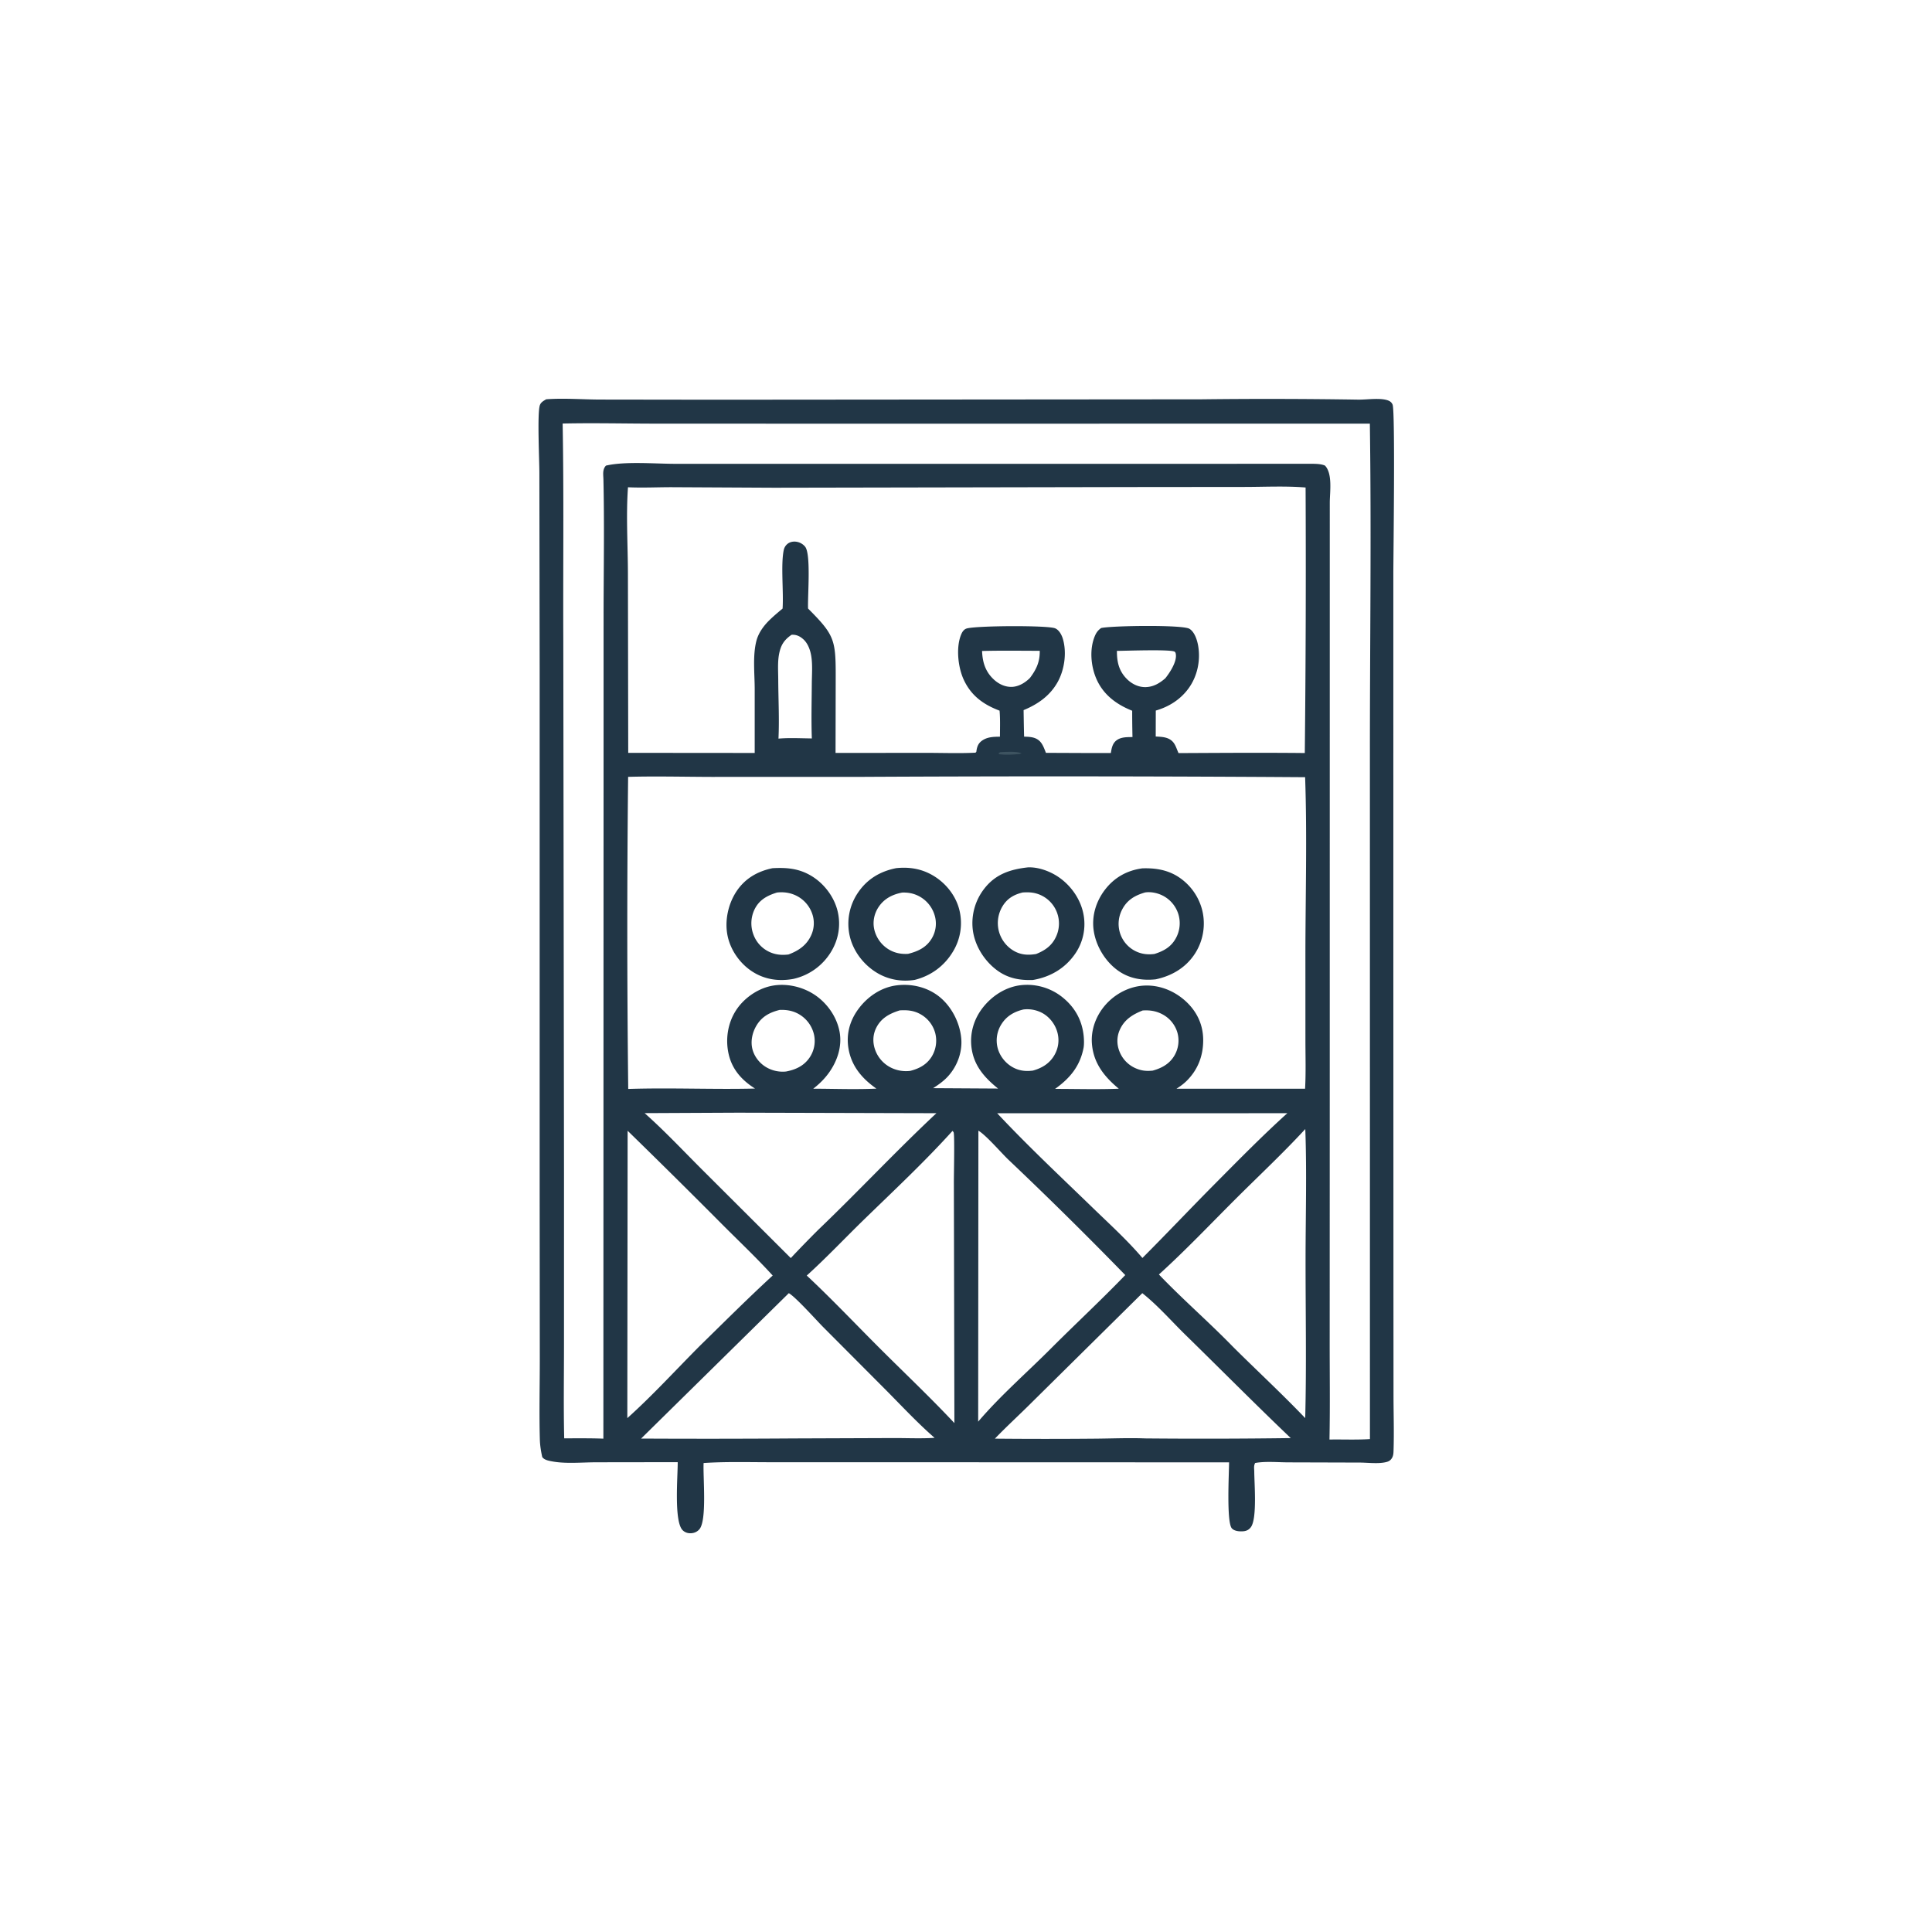<svg version="1.1" xmlns="http://www.w3.org/2000/svg" style="display: block;" viewBox="0 0 2048 2048" width="1024" height="1024">
<path transform="translate(0,0)" fill="rgb(33,54,70)" d="M 578.985 423.254 C 597.461 421.87 617.19 423.478 635.821 423.545 L 758.481 423.711 L 1273.35 423.294 A 6039.8 6039.8 0 0 1 1439.85 423.628 C 1448.74 423.746 1462.73 421.518 1470.99 424.339 C 1473.41 425.166 1475.25 426.534 1476.22 428.987 C 1479.07 436.258 1477.03 588.691 1477 607.896 L 1477.01 1036.05 L 1477.11 1372.87 L 1477.18 1480.43 C 1477.22 1499.41 1477.84 1518.6 1477.22 1537.55 C 1477.13 1540.28 1477.04 1542.93 1475.66 1545.36 C 1474.31 1547.73 1472.56 1549 1469.98 1549.71 C 1461.77 1552.01 1450.02 1550.42 1441.4 1550.38 L 1365.98 1550.16 C 1354.63 1550.16 1341.6 1548.81 1330.5 1550.83 C 1328.92 1553.9 1329.47 1556.34 1329.57 1559.75 C 1329.62 1572.82 1332.73 1609.57 1326.01 1618.8 C 1323.99 1621.58 1321.43 1622.89 1318.05 1623.19 C 1314.2 1623.54 1308.61 1623.21 1305.82 1620.13 C 1300.01 1613.73 1302.81 1561.68 1302.88 1550.15 L 934.16 1550.03 L 817.043 1550.02 C 793.403 1550.03 769.438 1549.28 745.851 1550.86 C 745.117 1566.05 749.594 1611.77 741.304 1621.18 C 738.992 1623.81 735.797 1625.18 732.321 1625.31 C 729.05 1625.43 725.99 1624.42 723.638 1622.09 C 714.26 1612.8 718.505 1564.86 718.408 1549.96 L 631.851 1550.08 C 616.828 1550.12 599.523 1551.88 584.871 1549.06 C 581.377 1548.39 576.952 1547.61 574.79 1544.51 C 573.436 1538.35 572.447 1532.3 572.27 1525.99 C 571.469 1497.44 572.231 1468.64 572.204 1440.08 L 572.061 1265.74 L 572.062 709.845 L 571.753 500.714 C 571.724 487.561 569.485 439.579 572.121 430.028 C 573.103 426.471 576.058 425.044 578.985 423.254 z M 665.834 823.502 C 664.64 933.656 664.675 1044.17 665.945 1154.33 C 710.745 1152.87 755.585 1155 800.333 1153.91 C 786.611 1145.23 776.262 1134.01 772.462 1117.66 C 768.809 1101.94 771.355 1084.82 780.085 1071.19 C 788.158 1058.58 802.252 1048.49 816.969 1045.26 C 832.616 1041.83 850.24 1045.66 863.536 1054.51 C 876.875 1063.38 887.072 1077.93 889.993 1093.77 C 892.827 1109.13 887.627 1124.71 878.688 1137.16 C 873.982 1143.72 868.436 1149.13 862.083 1154.07 C 884.256 1154.11 906.885 1155.01 929.013 1153.98 C 913.88 1143.37 902.557 1130.24 899.417 1111.43 C 896.859 1096.1 900.867 1081.8 910.04 1069.43 C 919.682 1056.42 934.095 1046.62 950.347 1044.53 C 966.329 1042.47 983.057 1046.41 995.708 1056.55 C 1008.9 1067.11 1017.74 1084.6 1019.01 1101.4 C 1020.08 1115.54 1014.75 1129.87 1005.4 1140.42 C 1000.69 1145.73 995.07 1149.7 989.118 1153.5 L 1057.98 1153.91 C 1043.64 1142.36 1032.26 1129.64 1029.84 1110.46 C 1027.89 1094.97 1032.47 1079.9 1042.13 1067.74 C 1052.01 1055.32 1066.39 1046.1 1082.34 1044.31 A 59.813 59.813 0 0 1 1126.83 1057.63 C 1139.91 1068.35 1147.41 1082.35 1148.84 1099.23 C 1149.13 1102.72 1149.22 1106.82 1148.71 1110.28 C 1145.03 1129.96 1134.38 1142.86 1118.42 1154.27 C 1140.84 1154.26 1163.57 1154.98 1185.96 1154.07 C 1170.64 1141.37 1159.15 1127.09 1157.49 1106.47 C 1156.25 1091.2 1162.09 1076.12 1172.21 1064.78 C 1182.52 1053.25 1197.45 1045.5 1212.98 1044.76 C 1229.74 1043.95 1245.89 1050.81 1257.91 1062.29 C 1269.07 1072.96 1275.26 1086.44 1275.43 1101.92 C 1275.61 1118.76 1270.06 1133.61 1258.08 1145.6 C 1254.81 1148.86 1251.05 1151.63 1247.13 1154.07 L 1383.44 1154.11 C 1384.38 1136.93 1383.81 1119.52 1383.8 1102.31 L 1383.78 1011.99 C 1383.84 949.456 1385.66 886.347 1383.48 823.862 A 39311.1 39311.1 0 0 0 911.719 823.514 L 754.25 823.541 C 724.846 823.476 695.214 822.678 665.834 823.502 z M 665.69 516.514 C 663.522 546.641 665.575 578.091 665.624 608.331 L 665.941 798.051 L 800.012 798.166 L 800.012 730.427 C 799.99 714.143 797.758 695.163 801.806 679.39 C 803.942 671.07 809.316 663.619 815.368 657.645 C 819.862 653.209 824.731 649.146 829.579 645.106 C 830.749 627.302 827.592 599.114 830.73 583.442 C 831.243 580.876 832.379 578.695 834.321 576.922 C 836.729 574.724 840.035 573.907 843.232 574.155 C 847.159 574.459 851.01 576.455 853.475 579.535 C 859.894 587.555 855.967 632.449 856.588 645.082 C 884.068 672.626 885.922 677.808 885.88 715.951 L 885.716 798.123 L 983.484 798.067 C 1000.26 798.091 1017.29 798.721 1034.04 797.872 C 1035.2 796.658 1034.87 797.379 1035.08 795.957 C 1035.71 791.658 1036.91 788.237 1040.47 785.506 C 1046.22 781.098 1053.11 781.005 1059.99 780.924 C 1060 771.768 1060.38 762.447 1059.59 753.323 C 1042.25 746.804 1029.1 737.225 1021.33 719.899 C 1015.42 706.712 1013.24 685.713 1019 672.281 C 1020.09 669.758 1021.7 667.314 1024.36 666.352 C 1033.04 663.201 1110.75 662.702 1118.56 666.076 C 1122.65 667.842 1125.35 672.858 1126.59 676.901 C 1131.04 691.479 1128.47 709.899 1121.11 723.069 C 1112.98 737.611 1100.12 746.514 1085.05 752.764 C 1085.22 762.133 1085.32 771.509 1085.6 780.876 C 1091.88 781.049 1098.19 781.261 1102.72 786.269 C 1105.64 789.507 1107.13 794.052 1108.73 798.044 L 1153.75 798.235 L 1177.55 798.228 C 1178.38 792.93 1179.29 787.772 1183.99 784.482 C 1188.67 781.198 1195.02 781.37 1200.48 781.313 A 1143.42 1143.42 0 0 1 1200.16 753.408 C 1183.38 746.699 1169.42 736.389 1162.11 719.372 C 1156.3 705.84 1154.8 688.173 1160.51 674.397 C 1162.09 670.583 1163.91 668.135 1167.24 665.734 C 1178.66 663.206 1253.26 662.131 1260.75 666.502 C 1266.33 669.763 1269.07 678.621 1270.09 684.52 C 1272.78 700.102 1269.29 716.751 1260.01 729.593 C 1251.43 741.443 1239.13 749.233 1225.18 753.221 L 1225.11 780.718 C 1231.56 781.097 1238.45 781.186 1243.19 786.271 C 1245.69 788.959 1246.89 792.559 1248.26 795.897 L 1248.89 797.402 L 1249.26 798.308 C 1293.87 798.1 1338.53 797.773 1383.14 798.243 A 18148.5 18148.5 0 0 0 1383.98 516.779 C 1362.68 515.001 1340.68 516.159 1319.28 516.18 L 1204.92 516.287 L 820.608 517.012 L 713.733 516.458 C 697.794 516.379 681.577 517.266 665.69 516.514 z M 596.427 448.966 C 597.798 524.713 596.806 600.645 597.12 676.42 L 597.869 1244.42 L 597.851 1425.4 C 597.855 1458.45 597.305 1491.63 598.075 1524.67 C 611.894 1524.72 625.797 1524.48 639.602 1525.03 L 639.799 840.354 L 639.819 647.539 C 639.934 601.186 640.699 554.634 639.656 508.299 C 639.537 502.977 638.413 497.826 642.323 493.581 C 662.554 488.84 694.363 491.664 715.986 491.675 L 851.756 491.689 L 1385.44 491.652 C 1391.1 491.708 1399.36 491.204 1404.57 493.566 C 1412.74 502.241 1409.69 521.525 1409.63 532.634 L 1409.6 1172.14 L 1409.53 1417.73 C 1409.46 1453.84 1410.03 1489.86 1409.3 1525.97 C 1423.51 1525.71 1438.05 1526.44 1452.19 1525.47 L 1452.15 797.866 C 1452.14 681.668 1453.78 565.257 1452.1 449.085 L 894 449.139 L 694.809 449.074 C 662.073 449.057 629.143 448.223 596.427 448.966 z M 1210.9 1370.81 L 1093.88 1486.49 C 1080.97 1499.42 1067.26 1511.86 1054.64 1525.02 A 5700.74 5700.74 0 0 0 1159.6 1525.05 C 1177.54 1524.95 1195.84 1524.09 1213.75 1524.77 A 6789.53 6789.53 0 0 0 1368.26 1524.43 C 1330.56 1488.49 1293.92 1451.45 1256.67 1415.04 C 1241.72 1400.43 1227.28 1383.75 1210.9 1370.81 z M 1009.71 1198.79 C 980.188 1231.49 947.526 1262.01 915.924 1292.74 C 895.639 1312.47 876.18 1333.15 855.199 1352.14 C 882.814 1377.94 908.878 1405.69 935.697 1432.33 C 961.047 1457.59 987.247 1482.41 1011.7 1508.53 L 1011.14 1254.58 C 1011.07 1246.22 1012.06 1204.45 1010.91 1200.48 C 1010.72 1199.82 1010.11 1199.36 1009.71 1198.79 z M 1037.14 1198.52 L 1036.91 1507.01 C 1060.55 1479.26 1088.88 1454.74 1114.62 1428.88 C 1140.48 1403.01 1167.5 1377.94 1192.82 1351.63 A 4331.92 4331.92 0 0 0 1068.67 1229.05 C 1060.77 1221.43 1045.57 1203.64 1037.14 1198.52 z M 836.173 1370.81 L 679.607 1524.94 A 13552.5 13552.5 0 0 0 842.25 1524.79 L 945.348 1524.41 C 960.388 1524.31 975.732 1525.12 990.71 1524.17 C 972.793 1508.56 956.582 1491.14 939.881 1474.27 L 872.397 1406.54 C 865.444 1399.52 843.342 1374.79 836.173 1370.81 z M 782.296 1179.49 L 683.327 1179.96 C 704.236 1198.54 723.684 1219.23 743.464 1239.04 L 838.269 1333.6 A 1278.11 1278.11 0 0 1 867.257 1303.76 C 909.648 1263.2 949.802 1220.14 992.631 1180.04 L 782.296 1179.49 z M 1383.66 1196.82 C 1360.16 1222.36 1334.61 1246.19 1310.04 1270.71 C 1283.07 1297.62 1256.74 1325.43 1228.5 1351.02 C 1253.73 1377.4 1281.51 1401.41 1306.98 1427.62 C 1332.34 1452.86 1358.9 1477.42 1383.58 1503.25 C 1384.99 1447.33 1383.93 1391.12 1383.95 1335.16 C 1383.96 1289.21 1385.36 1242.73 1383.66 1196.82 z M 665.301 1198.65 L 664.989 1503.27 C 691.589 1479.45 716.946 1451.6 742.305 1426.2 C 767.755 1401.35 792.882 1376.18 819.083 1352.12 C 802.128 1333.5 783.619 1316 765.816 1298.17 A 8976.46 8976.46 0 0 0 665.301 1198.65 z M 1057.08 1180.1 C 1089.22 1214.47 1123.85 1246.87 1157.64 1279.63 C 1175.47 1296.92 1194.97 1314.6 1211.01 1333.5 C 1236.99 1307.5 1262.18 1280.76 1288.08 1254.69 C 1313.23 1229.36 1338.12 1203.98 1364.61 1180.05 L 1057.08 1180.1 z M 839.069 672.902 C 831.097 678.392 827.616 683.948 825.818 693.524 C 824.201 702.141 824.929 711.841 824.97 720.603 C 825.065 741.261 826.199 762.359 825.217 782.964 C 833.092 782.285 840.854 782.382 848.751 782.541 L 860.585 782.781 C 859.885 763.511 860.409 744.174 860.545 724.895 C 860.612 715.363 861.483 704.708 859.948 695.312 C 858.91 688.961 856.332 681.818 851.359 677.474 C 847.693 674.272 843.959 672.567 839.069 672.902 z M 826.48 1070.55 C 816.061 1073.15 807.766 1077.45 802.045 1086.87 C 797.579 1094.23 795.456 1103.45 797.544 1111.92 C 799.602 1120.27 805.571 1127.67 813.083 1131.77 A 34.462 34.462 0 0 0 833.235 1135.85 C 843.199 1133.94 851.746 1130.14 857.833 1121.59 A 31.317 31.317 0 0 0 863.02 1097.37 A 33.561 33.561 0 0 0 848.261 1075.91 C 841.535 1071.59 834.375 1070.26 826.48 1070.55 z M 953.747 1071.04 C 943.074 1074.39 934.058 1079.08 928.815 1089.59 C 925.217 1096.81 924.93 1104.91 927.565 1112.49 A 33.719 33.719 0 0 0 944.898 1131.95 C 951.194 1134.96 957.929 1135.98 964.824 1135.2 C 974.312 1132.79 982.339 1128.59 987.65 1120.04 A 32.396 32.396 0 0 0 991.456 1095.42 A 32.521 32.521 0 0 0 976.052 1075.28 C 968.818 1071.13 961.886 1070.55 953.747 1071.04 z M 1084.93 1070.08 C 1075.32 1072.32 1067.24 1076.87 1061.79 1085.35 A 32.037 32.037 0 0 0 1057.45 1110.5 C 1059.54 1118.96 1065.29 1126.46 1072.77 1130.89 C 1079.82 1135.06 1086.94 1135.9 1094.93 1134.87 C 1104.46 1132.22 1112.41 1127.48 1117.55 1118.76 C 1122.01 1111.2 1123.18 1102.51 1120.79 1094.05 C 1118.41 1085.62 1112.57 1078.05 1104.86 1073.83 A 33.73 33.73 0 0 0 1084.93 1070.08 z M 1211.29 1071.15 C 1200.63 1075.35 1191.77 1080.83 1186.95 1091.81 C 1183.69 1099.22 1183.72 1107.35 1186.78 1114.83 A 32.134 32.134 0 0 0 1204.7 1132.77 C 1210.65 1135.18 1215.55 1135.53 1221.88 1134.92 C 1231.48 1132.25 1239.61 1127.87 1244.86 1119.07 A 31.378 31.378 0 0 0 1248.07 1094.52 A 32.157 32.157 0 0 0 1232.14 1075.17 C 1225.5 1071.64 1218.71 1070.64 1211.29 1071.15 z M 1183.99 689.959 C 1183.9 701.372 1185.97 711.023 1194.3 719.524 C 1199.72 725.054 1207 728.658 1214.85 728.352 C 1222.93 728.037 1229.23 724.193 1235.21 719.085 C 1240 713.174 1247.43 701.76 1246.48 693.908 C 1246.34 692.773 1246.16 691.404 1245.08 690.78 C 1240.47 688.132 1192.72 689.931 1183.99 689.959 z M 1041.03 690.07 C 1041.51 701.996 1044.48 711.959 1053.56 720.35 C 1058.76 725.156 1065.45 728.358 1072.64 728.119 C 1079.9 727.877 1086.73 723.686 1091.75 718.692 C 1098.62 709.589 1102.37 701.512 1102.18 689.877 C 1081.81 689.861 1061.39 689.503 1041.03 690.07 z"/>
<path transform="translate(0,0)" fill="rgb(61,83,96)" d="M 1060.36 797.319 C 1067.38 797.01 1076.32 796.275 1083.01 798.406 L 1080.76 799.261 C 1073.76 799.984 1066.16 800.399 1059.17 799.535 L 1058.46 798.396 L 1060.36 797.319 z"/>
<path transform="translate(0,0)" fill="rgb(33,54,70)" d="M 1210.96 920.477 C 1223.7 920.075 1235.75 921.719 1247 928.228 A 59.351 59.351 0 0 1 1274.54 965.442 A 59.059 59.059 0 0 1 1266.83 1010.69 C 1257.2 1025.69 1242.22 1034.53 1225.03 1038.13 C 1210.76 1039.63 1196.88 1037.3 1185.02 1028.77 C 1171.41 1018.99 1161.59 1002.6 1159.3 986.001 C 1157.18 970.649 1161.95 955.422 1171.25 943.225 C 1181.2 930.175 1194.74 922.633 1210.96 920.477 z M 1213.89 946.022 C 1203.27 949.095 1194.88 953.839 1189.57 964.045 A 32.652 32.652 0 0 0 1187.42 989.569 A 32.257 32.257 0 0 0 1204 1008.41 C 1210.38 1011.46 1216.82 1012.15 1223.76 1011.24 C 1233.47 1008.18 1241.33 1003.9 1246.42 994.623 A 32.865 32.865 0 0 0 1249.12 969.081 A 33.141 33.141 0 0 0 1232.88 949.559 C 1227.2 946.615 1220.26 945.117 1213.89 946.022 z"/>
<path transform="translate(0,0)" fill="rgb(33,54,70)" d="M 1089.74 919.437 C 1100.52 919.021 1112.41 923.321 1121.34 929.208 C 1134.82 938.099 1145.25 952.656 1148.42 968.576 A 55.281 55.281 0 0 1 1139.52 1011.31 C 1128.84 1026.66 1113.18 1035.71 1094.94 1038.82 C 1080.8 1039.32 1068.34 1037.06 1056.71 1028.39 C 1043.21 1018.31 1033.21 1002.27 1031.17 985.459 A 59.482 59.482 0 0 1 1043.64 941.694 C 1055.57 926.469 1071.34 921.467 1089.74 919.437 z M 1084.1 946.058 C 1075.21 948.203 1068.17 952.073 1063.14 959.983 A 34.528 34.528 0 0 0 1058.82 987.05 A 34.183 34.183 0 0 0 1075.24 1008.25 C 1082.74 1012.36 1090.04 1012.64 1098.31 1011.29 C 1107.95 1007.41 1115.24 1002.36 1119.65 992.493 A 33.131 33.131 0 0 0 1120.34 967.038 A 33.01 33.01 0 0 0 1102.81 948.677 C 1096.47 945.912 1090.85 945.624 1084.1 946.058 z"/>
<path transform="translate(0,0)" fill="rgb(33,54,70)" d="M 818.848 920.326 C 833.887 919.505 846.721 920.541 859.883 928.369 C 873.598 936.525 884.462 950.855 888.044 966.477 C 891.467 981.411 888.7 996.491 880.657 1009.44 A 62.598 62.598 0 0 1 840.907 1037.7 C 825.728 1040.48 810.781 1038.43 797.612 1029.98 C 784.412 1021.5 774.33 1007.18 771.218 991.761 C 768.055 976.083 771.825 958.469 780.545 945.131 C 789.598 931.284 802.994 923.625 818.848 920.326 z M 823.647 946.114 C 813.373 949.326 805.042 953.655 799.97 963.755 A 33.79 33.79 0 0 0 798.709 990.783 A 32.666 32.666 0 0 0 816.414 1009.45 C 822.775 1012.19 829.034 1012.61 835.822 1011.8 C 846.181 1007.92 854.736 1002.31 859.628 991.961 A 30.595 30.595 0 0 0 860.413 967.094 A 33.584 33.584 0 0 0 840.825 948.041 C 835.276 945.975 829.51 945.47 823.647 946.114 z"/>
<path transform="translate(0,0)" fill="rgb(33,54,70)" d="M 949.997 920.273 C 963.803 918.835 976.632 920.862 988.713 927.886 C 1002.34 935.808 1013.07 949.094 1016.94 964.46 A 58.002 58.002 0 0 1 1010.03 1008.97 C 1000.87 1024.15 986.692 1034.43 969.603 1038.74 C 955.599 1040.9 941.618 1038.5 929.434 1031.11 C 915.35 1022.57 904.319 1008.17 900.696 992.013 A 58.573 58.573 0 0 1 909.359 946.46 C 919.111 931.89 932.948 923.648 949.997 920.273 z M 956.406 946.156 C 946.081 948.082 937.271 952.564 931.322 961.504 C 926.622 968.567 924.874 977.17 926.812 985.47 A 33.802 33.802 0 0 0 941.859 1006.29 C 948.291 1010.23 955.13 1011.57 962.567 1011.13 C 973.201 1008.48 982.209 1004.29 987.943 994.386 A 30.5 30.5 0 0 0 990.573 969.642 A 33.676 33.676 0 0 0 973.501 949.65 C 968.032 946.927 962.471 945.962 956.406 946.156 z"/>
</svg>